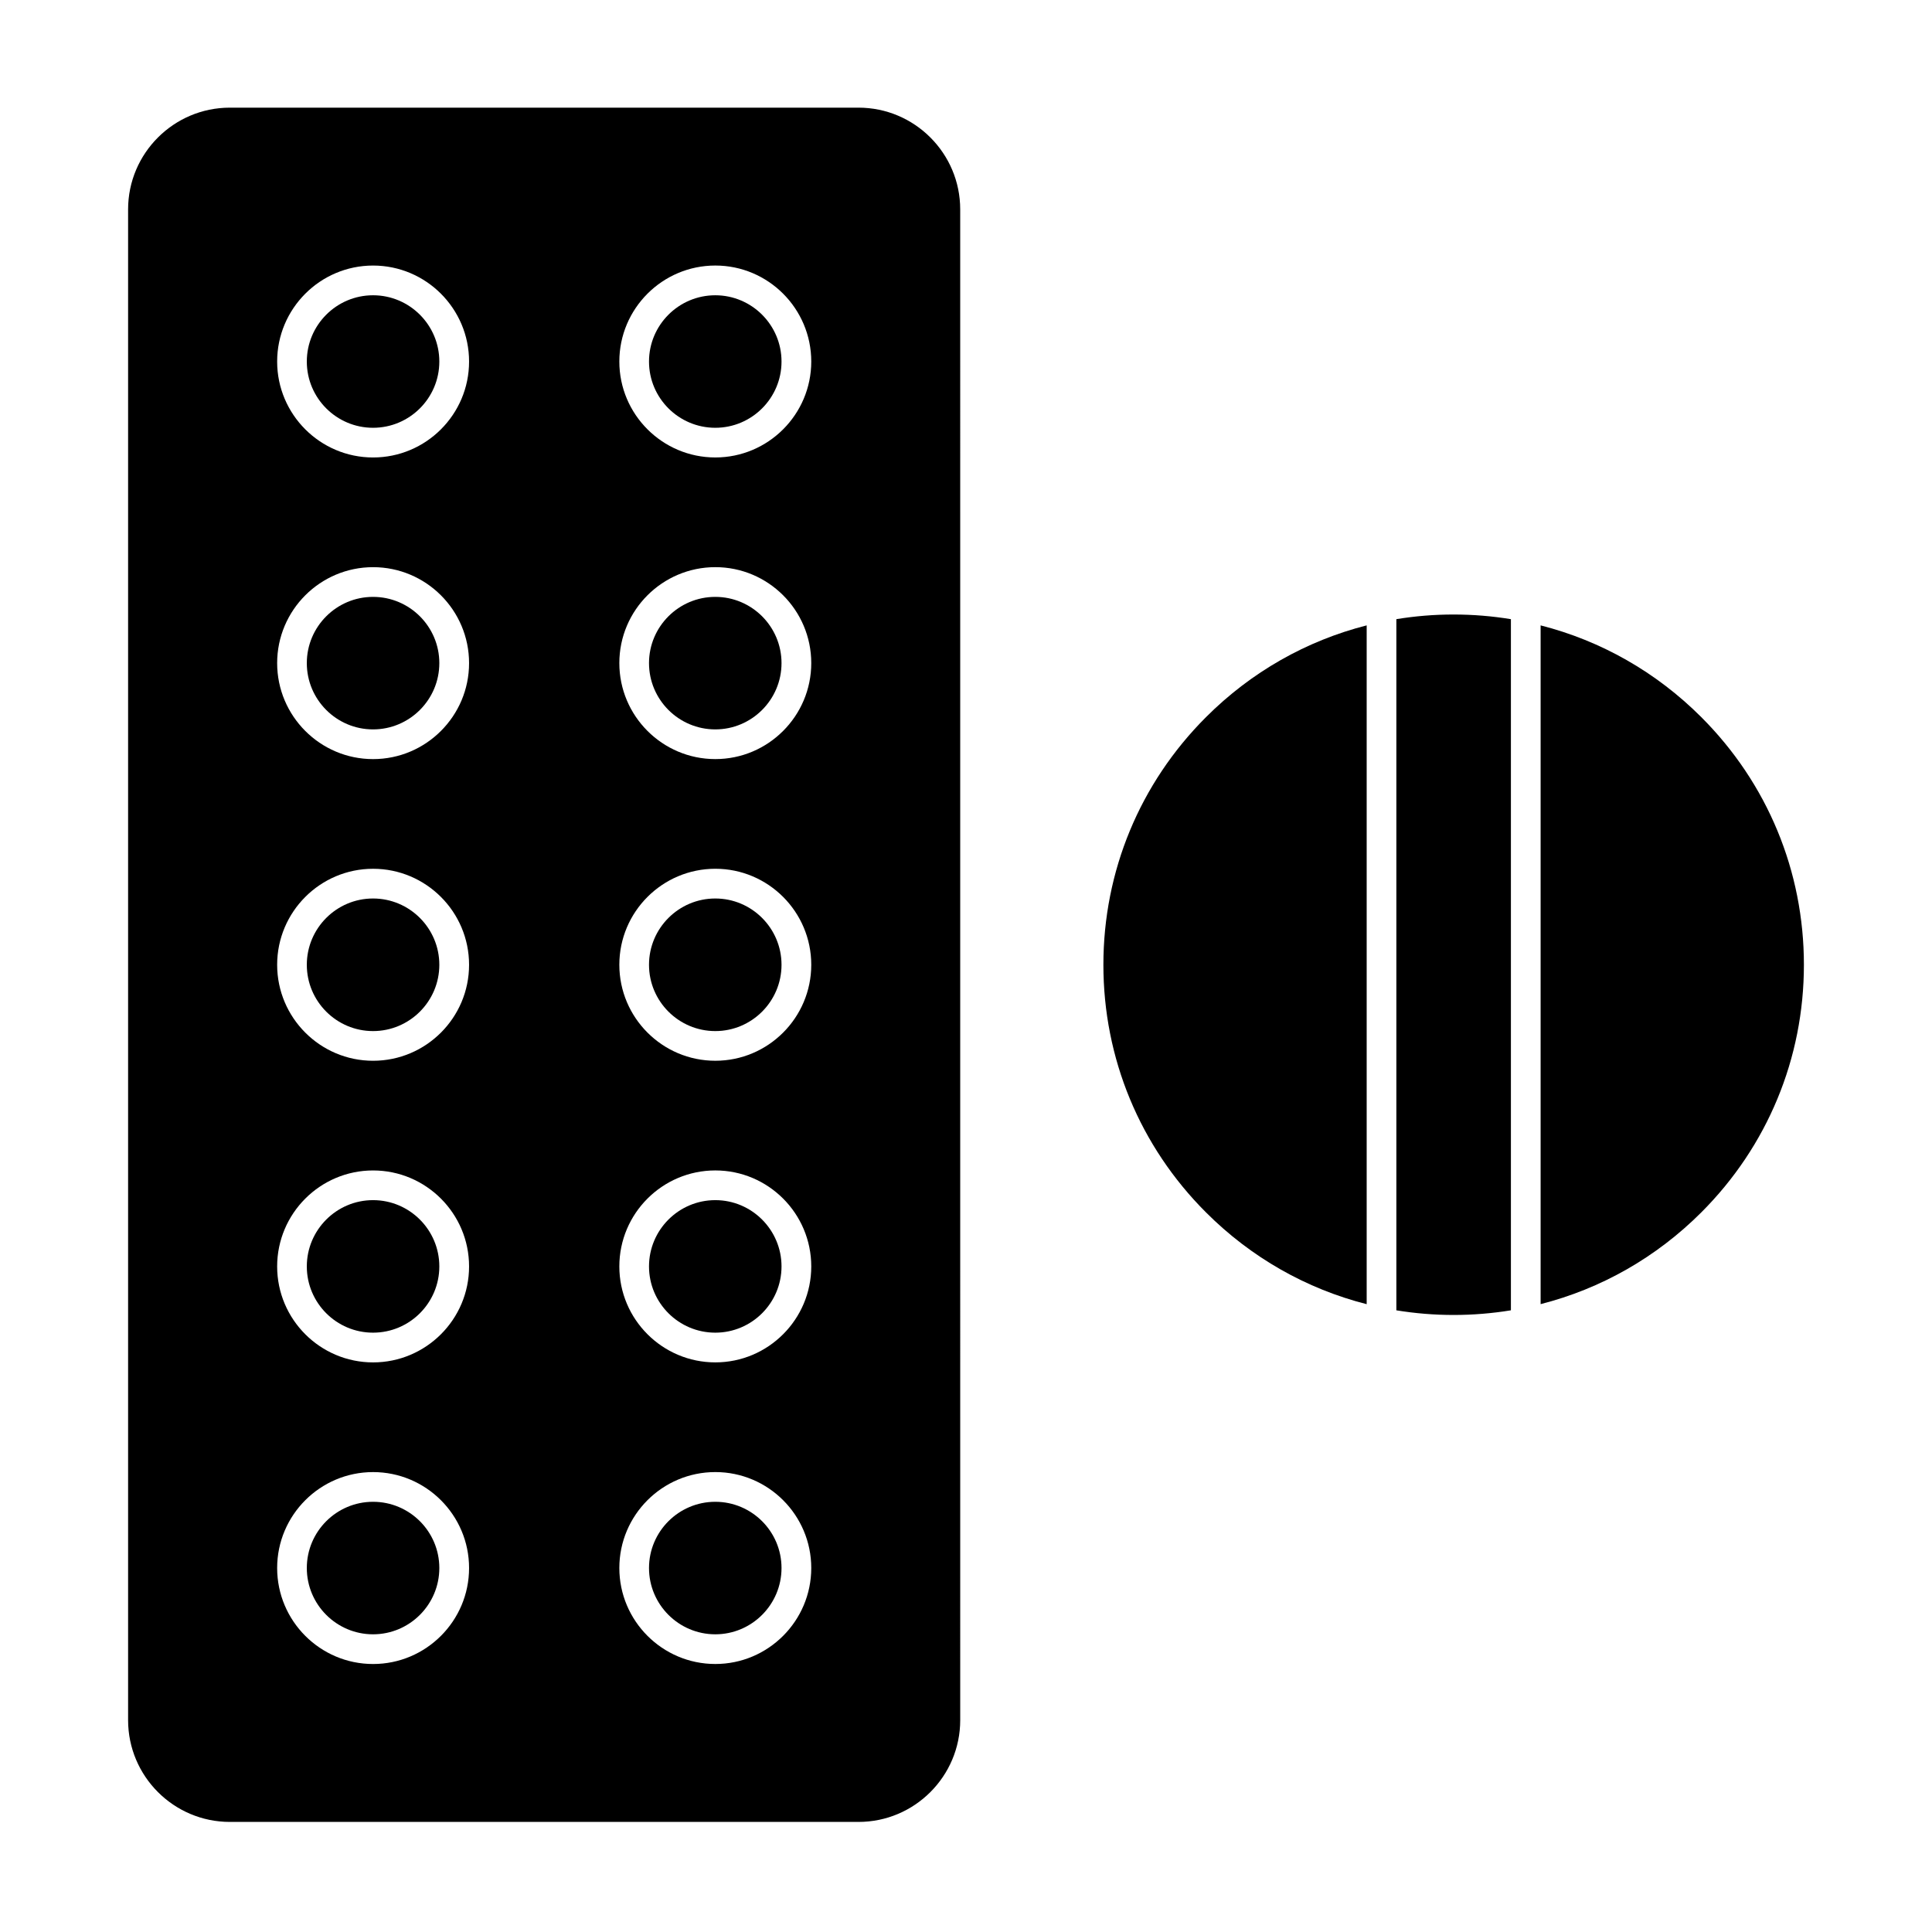 <?xml version="1.0" encoding="UTF-8"?>
<!-- Uploaded to: SVG Repo, www.svgrepo.com, Generator: SVG Repo Mixer Tools -->
<svg fill="#000000" width="800px" height="800px" version="1.1" viewBox="144 144 512 512" xmlns="http://www.w3.org/2000/svg">
 <g>
  <path d="m333.56 541.99c-9.688 0-17.566 7.875-17.566 17.551 0 9.688 7.883 17.566 17.566 17.566 9.676 0 17.551-7.879 17.551-17.566 0-9.68-7.875-17.551-17.551-17.551z"/>
  <path d="m333.56 382.11c-9.688 0-17.566 7.883-17.566 17.57s7.883 17.566 17.566 17.566c9.676 0 17.551-7.879 17.551-17.566s-7.875-17.57-17.551-17.57z"/>
  <path d="m333.56 302.18c-9.688 0-17.566 7.875-17.566 17.551 0 9.688 7.883 17.566 17.566 17.566 9.676 0 17.551-7.879 17.551-17.566 0-9.676-7.875-17.551-17.551-17.551z"/>
  <path d="m242.86 222.25c-9.676 0-17.551 7.879-17.551 17.566 0 9.68 7.871 17.551 17.551 17.551 9.688 0 17.566-7.871 17.566-17.551 0-9.688-7.879-17.566-17.566-17.566z"/>
  <path d="m333.56 462.05c-9.688 0-17.566 7.883-17.566 17.57 0 9.68 7.883 17.551 17.566 17.551 9.676 0 17.551-7.875 17.551-17.551 0-9.691-7.875-17.57-17.551-17.57z"/>
  <path d="m242.86 302.18c-9.676 0-17.551 7.875-17.551 17.551 0 9.688 7.871 17.566 17.551 17.566 9.688 0 17.566-7.879 17.566-17.566 0-9.676-7.879-17.551-17.566-17.551z"/>
  <path d="m242.86 541.99c-9.676 0-17.551 7.875-17.551 17.551 0 9.688 7.871 17.566 17.551 17.566 9.688 0 17.566-7.879 17.566-17.566 0-9.68-7.879-17.551-17.566-17.551z"/>
  <path d="m242.86 462.05c-9.676 0-17.551 7.883-17.551 17.57 0 9.68 7.871 17.551 17.551 17.551 9.688 0 17.566-7.875 17.566-17.551 0-9.691-7.879-17.57-17.566-17.57z"/>
  <path d="m242.86 382.11c-9.676 0-17.551 7.883-17.551 17.57s7.871 17.566 17.551 17.566c9.688 0 17.566-7.879 17.566-17.566s-7.879-17.57-17.566-17.57z"/>
  <path d="m436.41 399.68c0 24.789 9.656 48.094 27.191 65.621 11.957 11.965 26.609 20.258 42.582 24.32v-179.89c-15.973 4.066-30.625 12.359-42.582 24.32-17.535 17.527-27.191 40.836-27.191 65.625z"/>
  <path d="m371.51 172.53h-166.59c-14.871 0-26.973 12.094-26.973 26.957v400.37c0 14.875 12.098 26.973 26.973 26.973h166.59c14.863 0 26.957-12.102 26.957-26.973l-0.004-400.37c0-14.867-12.094-26.957-26.957-26.957zm-128.64 412.45c-14.02 0-25.422-11.41-25.422-25.438 0-14.02 11.406-25.422 25.422-25.422 14.027 0 25.438 11.406 25.438 25.422 0.004 14.027-11.41 25.438-25.438 25.438zm0-79.93c-14.02 0-25.422-11.406-25.422-25.426 0-14.027 11.406-25.441 25.422-25.441 14.027 0 25.438 11.414 25.438 25.441 0.004 14.02-11.41 25.426-25.438 25.426zm0-79.934c-14.02 0-25.422-11.414-25.422-25.438 0-14.027 11.406-25.441 25.422-25.441 14.027 0 25.438 11.414 25.438 25.441 0.004 14.027-11.41 25.438-25.438 25.438zm0-79.945c-14.02 0-25.422-11.414-25.422-25.438 0-14.02 11.406-25.426 25.422-25.426 14.027 0 25.438 11.406 25.438 25.426 0.004 14.023-11.41 25.438-25.438 25.438zm0-79.934c-14.02 0-25.422-11.406-25.422-25.422 0-14.027 11.406-25.438 25.422-25.438 14.027 0 25.438 11.414 25.438 25.438 0.004 14.016-11.41 25.422-25.438 25.422zm90.699 319.74c-14.027 0-25.438-11.41-25.438-25.438 0-14.02 11.41-25.422 25.438-25.422 14.02 0 25.422 11.406 25.422 25.422 0 14.027-11.406 25.438-25.422 25.438zm0-79.93c-14.027 0-25.438-11.406-25.438-25.426 0-14.027 11.41-25.441 25.438-25.441 14.02 0 25.422 11.414 25.422 25.441 0 14.02-11.406 25.426-25.422 25.426zm0-79.934c-14.027 0-25.438-11.414-25.438-25.438 0-14.027 11.41-25.441 25.438-25.441 14.02 0 25.422 11.414 25.422 25.441 0 14.027-11.406 25.438-25.422 25.438zm0-79.945c-14.027 0-25.438-11.414-25.438-25.438 0-14.02 11.41-25.426 25.438-25.426 14.02 0 25.422 11.406 25.422 25.426 0 14.023-11.406 25.438-25.422 25.438zm0-79.934c-14.027 0-25.438-11.406-25.438-25.422 0-14.027 11.41-25.438 25.438-25.438 14.02 0 25.422 11.414 25.422 25.438 0 14.016-11.406 25.422-25.422 25.422z"/>
  <path d="m552.28 309.73v179.88c15.973-4.066 30.621-12.355 42.582-24.316 17.535-17.527 27.191-40.832 27.191-65.621 0-24.789-9.656-48.098-27.191-65.621-11.961-11.965-26.609-20.254-42.582-24.32z"/>
  <path d="m514.05 308.09v183.16c4.969 0.812 10.035 1.23 15.172 1.23 5.137 0 10.211-0.422 15.184-1.234v-183.16c-4.973-0.816-10.043-1.234-15.184-1.234-5.133-0.004-10.203 0.418-15.172 1.23z"/>
  <path d="m333.56 222.25c-9.688 0-17.566 7.879-17.566 17.566 0 9.68 7.883 17.551 17.566 17.551 9.676 0 17.551-7.871 17.551-17.551 0-9.688-7.875-17.566-17.551-17.566z"/>
 </g>
</svg>